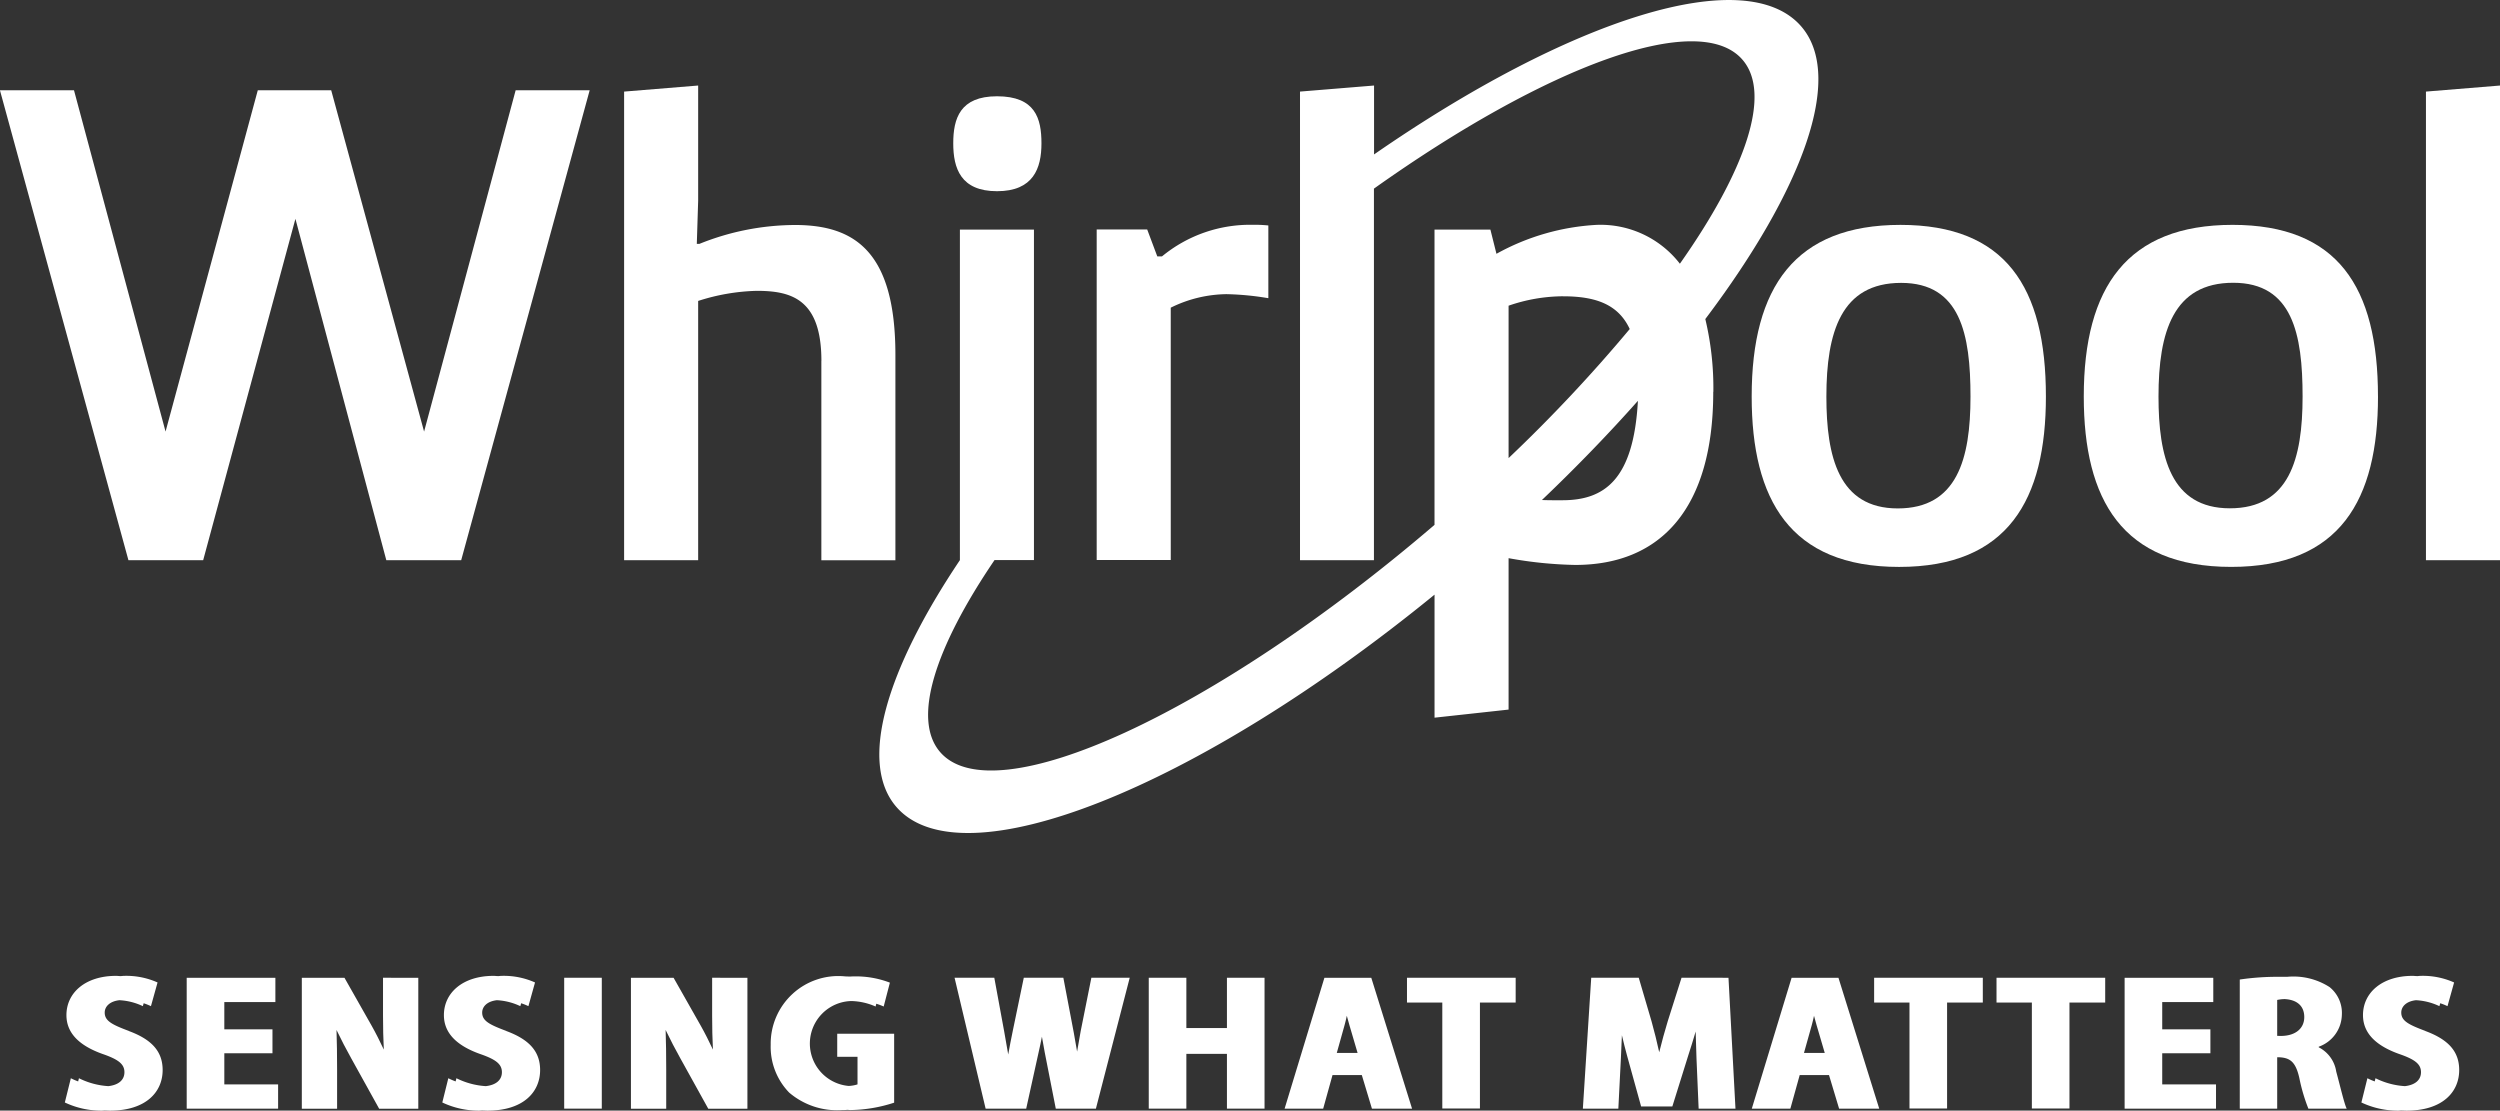 <?xml version="1.0" encoding="UTF-8"?>
<svg xmlns="http://www.w3.org/2000/svg" width="110.902" height="49.267" viewBox="0 0 110.902 49.267">
  <rect x="0" y="0" width="110.902" height="49.267" fill="#333333" stroke="none"/>
  <g id="Group_1206" data-name="Group 1206" transform="translate(-247.952 -10945.44)">
    <path id="Path_54477" data-name="Path 54477" d="M218.586,508.983l5.7-20.847h-3.284l-4.062,15.142-4.121-15.142h-3.256l-4.092,15.142-4.062-15.142h-3.285l5.7,20.847h3.316l4.092-15.142,4.032,15.142Z" transform="translate(49.825 10461.307)" fill="#fff"></path>
    <path id="Path_54478" data-name="Path 54478" d="M240.753,500.1v8.841h3.285v-9.11c0-4.569-1.791-5.764-4.45-5.764a11.411,11.411,0,0,0-4.241.836h-.119l.06-1.911V487.88l-3.285.269v20.787h3.285v-11.5a9.118,9.118,0,0,1,2.6-.448c1.523,0,2.867.358,2.867,3.105" transform="translate(43.635 10461.354)" fill="#fff"></path>
    <path id="Path_54479" data-name="Path 54479" d="M251.813,492.676c1.612,0,1.971-1.016,1.971-2.121s-.269-2.09-1.971-2.09c-1.643,0-1.942.986-1.942,2.09s.329,2.121,1.942,2.121" transform="translate(40.368 10461.246)" fill="#fff"></path>
    <path id="Path_54480" data-name="Path 54480" d="M260.941,499.118a5.706,5.706,0,0,1,2.478-.6,12.59,12.59,0,0,1,1.852.179v-3.226a5.6,5.6,0,0,0-.686-.029,6.134,6.134,0,0,0-4.031,1.4h-.21l-.448-1.195h-2.24v14.664h3.286Z" transform="translate(38.946 10459.971)" fill="#fff"></path>
    <path id="Path_54481" data-name="Path 54481" d="M299.751,510.618c4.839,0,6.512-2.988,6.512-7.557,0-4.868-1.792-7.616-6.452-7.616s-6.6,2.747-6.6,7.616c0,4.569,1.7,7.557,6.54,7.557m.09-12.6c2.628,0,3.077,2.27,3.077,5.047s-.6,4.958-3.226,4.958-3.167-2.3-3.167-4.958c0-2.867.658-5.047,3.316-5.047" transform="translate(32.447 10459.971)" fill="#fff"></path>
    <path id="Path_54482" data-name="Path 54482" d="M324.289,503.06c0-4.868-1.792-7.616-6.451-7.616s-6.6,2.747-6.6,7.616c0,4.57,1.7,7.557,6.54,7.557s6.512-2.987,6.512-7.557m-6.571,4.958c-2.629,0-3.166-2.3-3.166-4.958,0-2.867.657-5.047,3.315-5.047,2.628,0,3.077,2.27,3.077,5.047s-.6,4.958-3.226,4.958" transform="translate(29.152 10459.971)" fill="#fff"></path>
    <path id="Path_54483" data-name="Path 54483" d="M329.811,488.149v20.787H333.1V487.88Z" transform="translate(25.758 10461.354)" fill="#fff"></path>
    <path id="Path_54484" data-name="Path 54484" d="M282.857,500.621a13.25,13.25,0,0,0-.357-3.229c4.348-5.766,6.175-10.756,4.257-12.979-2.457-2.846-10.252-.344-18.952,5.677v-3.057l-3.285.269v20.787H267.8V491.607c7.662-5.446,14.415-7.959,16.35-5.717,1.311,1.518.136,4.91-2.778,9.048a4.453,4.453,0,0,0-3.686-1.724,10.3,10.3,0,0,0-4.451,1.284l-.269-1.075h-2.479v13.1c-9.75,8.35-19.537,12.853-21.932,10.077-1.254-1.454-.231-4.621,2.415-8.517h1.748V493.423h-3.285v14.664h0c-3.277,4.887-4.505,8.992-2.823,10.942,2.906,3.368,13.36-.825,23.878-9.411v5.458l3.285-.359V508a18.222,18.222,0,0,0,2.956.3c3.822,0,6.123-2.539,6.123-7.676m-6.66-4.241c1.436,0,2.443.351,2.955,1.452a68.013,68.013,0,0,1-5.374,5.725V496.8a7.463,7.463,0,0,1,2.419-.418m-.03,9.049c-.349,0-.637,0-.91-.011,1.541-1.469,2.966-2.945,4.258-4.4-.19,3.49-1.477,4.41-3.348,4.41" transform="translate(41.101 10462.201)" fill="#fff"></path>
    <path id="Path_54485" data-name="Path 54485" d="M204.492,538.655c-.758-.284-1.077-.448-1.077-.818,0-.258.214-.5.653-.548a2.741,2.741,0,0,1,1.039.264l.036-.129a2.646,2.646,0,0,1,.323.129l.293-1.051a3.389,3.389,0,0,0-1.482-.293c-.052,0-.1.008-.148.011-.071,0-.136-.011-.212-.011-1.361,0-2.2.749-2.2,1.741,0,.844.637,1.378,1.6,1.723.7.241.973.448.973.81,0,.333-.245.565-.713.618a3.371,3.371,0,0,1-1.305-.351l-.035.142a2.836,2.836,0,0,1-.324-.142l-.267,1.076a3.783,3.783,0,0,0,1.646.362c.042,0,.077-.007.118-.007.079,0,.16.007.24.007,1.594,0,2.335-.827,2.335-1.8,0-.819-.473-1.352-1.5-1.732" transform="translate(49.182 10452.521)" fill="#fff"></path>
    <path id="Path_54486" data-name="Path 54486" d="M224.982,538.655c-.758-.284-1.077-.448-1.077-.818,0-.258.214-.5.653-.548a2.742,2.742,0,0,1,1.039.264l.036-.129a2.646,2.646,0,0,1,.323.129l.293-1.051a3.389,3.389,0,0,0-1.482-.293c-.052,0-.1.008-.148.011-.071,0-.136-.011-.212-.011-1.361,0-2.2.749-2.2,1.741,0,.844.637,1.378,1.6,1.723.7.241.973.448.973.81,0,.333-.245.565-.713.618a3.372,3.372,0,0,1-1.305-.351l-.035.142a2.836,2.836,0,0,1-.324-.142l-.267,1.076a3.783,3.783,0,0,0,1.646.362c.042,0,.077-.007.118-.007.079,0,.16.007.24.007,1.594,0,2.335-.827,2.335-1.8,0-.819-.473-1.352-1.5-1.732" transform="translate(45.437 10452.521)" fill="#fff"></path>
    <path id="Path_54487" data-name="Path 54487" d="M271.346,536.314h-1.723l-1.766,5.806h1.711l.414-1.49h1.3l.449,1.49h1.78l-1.809-5.806Zm-1.174,3.333.345-1.232c.035-.127.07-.27.1-.415.038.144.077.286.115.415l.362,1.232Z" transform="translate(37.081 10452.501)" fill="#fff"></path>
    <path id="Path_54488" data-name="Path 54488" d="M290.147,536.313h-1.723l-.612,1.93c-.131.427-.261.905-.378,1.375-.1-.461-.215-.924-.339-1.367l-.569-1.938h-2.108l-.371,5.806h1.574l.112-2.206c.016-.324.031-.683.046-1.05.075.32.154.634.233.921l.62,2.24h1.384l.707-2.265c.108-.329.22-.691.328-1.061.01.426.024.833.037,1.2l.095,2.223h1.634l-.31-5.806Z" transform="translate(34.122 10452.501)" fill="#fff"></path>
    <path id="Path_54489" data-name="Path 54489" d="M296.706,536.314h-1.723l-1.766,5.806h1.711l.414-1.49h1.3l.448,1.49h1.78l-1.809-5.806Zm-1.174,3.333.345-1.232c.036-.127.069-.27.1-.414.038.144.076.285.114.414l.362,1.232Z" transform="translate(32.446 10452.501)" fill="#fff"></path>
    <path id="Path_54490" data-name="Path 54490" d="M323.209,539.388v-.026a1.538,1.538,0,0,0,1.026-1.421,1.47,1.47,0,0,0-.544-1.223,2.963,2.963,0,0,0-1.878-.457c-.065,0-.124,0-.189,0s-.11,0-.17,0a11.473,11.473,0,0,0-1.748.121v5.729h1.66v-2.282h.028c.543.008.793.2.956.93a7.956,7.956,0,0,0,.4,1.352h1.7c-.111-.224-.284-.982-.465-1.645a1.449,1.449,0,0,0-.776-1.077m-1.843-.508v-1.594a1.738,1.738,0,0,1,.331-.038c.543.029.87.3.87.8s-.387.835-1.043.835Z" transform="translate(27.604 10452.511)" fill="#fff"></path>
    <path id="Path_54491" data-name="Path 54491" d="M329.155,538.655c-.758-.284-1.077-.448-1.077-.818,0-.258.214-.5.653-.548a2.741,2.741,0,0,1,1.039.264l.036-.129a2.649,2.649,0,0,1,.323.129l.293-1.051a3.389,3.389,0,0,0-1.482-.293c-.052,0-.1.008-.148.011-.071,0-.136-.011-.212-.011-1.361,0-2.2.749-2.2,1.741,0,.844.637,1.378,1.6,1.723.7.241.973.448.973.81,0,.333-.245.565-.713.618a3.372,3.372,0,0,1-1.305-.351l-.035.142a2.837,2.837,0,0,1-.324-.142l-.267,1.076a3.783,3.783,0,0,0,1.646.362c.042,0,.077-.007.118-.007.079,0,.16.007.241.007,1.594,0,2.334-.827,2.334-1.8,0-.819-.473-1.352-1.5-1.732" transform="translate(26.396 10452.521)" fill="#fff"></path>
    <path id="Path_54492" data-name="Path 54492" d="M209.929,541.043v-1.379h2.136V538.6h-2.136V537.39h2.265v-1.076H208.26v5.806h4.055v-1.077h-2.386Z" transform="translate(47.974 10452.501)" fill="#fff"></path>
    <path id="Path_54493" data-name="Path 54493" d="M218.471,536.313h-.359V538c0,.528.011,1.019.035,1.5-.171-.365-.352-.727-.538-1.056l-1.206-2.128h-1.893v5.806h1.565v-1.749c0-.631-.008-1.2-.026-1.744.209.436.436.87.65,1.253l1.241,2.24h1.737v-5.806h-1.206Z" transform="translate(46.831 10452.501)" fill="#fff"></path>
    <path id="Path_54494" data-name="Path 54494" d="M229.11,536.313h-.359v5.806h1.668v-5.806H229.11Z" transform="translate(44.229 10452.501)" fill="#fff"></path>
    <path id="Path_54495" data-name="Path 54495" d="M236.337,536.313h-.359V538c0,.528.011,1.019.035,1.5-.171-.365-.352-.727-.538-1.056l-1.206-2.128h-1.893v5.806h1.565v-1.749c0-.631-.008-1.2-.026-1.744.209.436.436.87.65,1.253l1.241,2.24h1.737v-5.806h-1.205Z" transform="translate(43.565 10452.501)" fill="#fff"></path>
    <path id="Path_54496" data-name="Path 54496" d="M243.27,538.781h-.359v1.025h.9v1.223a1.451,1.451,0,0,1-.392.069,1.887,1.887,0,0,1,.112-3.766,2.818,2.818,0,0,1,1.082.243l.031-.123a2.6,2.6,0,0,1,.328.123l.275-1.059a4.177,4.177,0,0,0-1.611-.276c-.048,0-.095,0-.142.006-.071,0-.142-.006-.217-.006a3,3,0,0,0-3.317,3.033,2.914,2.914,0,0,0,.818,2.119,3.272,3.272,0,0,0,2.361.776c.063,0,.126,0,.189-.006s.111.006.17.006a6.487,6.487,0,0,0,1.938-.328v-3.058H243.27Z" transform="translate(42.181 10452.515)" fill="#fff"></path>
    <path id="Path_54497" data-name="Path 54497" d="M256.37,536.313h-.36l-.474,2.369c-.052.307-.107.609-.159.907-.044-.271-.092-.544-.145-.829l-.465-2.447h-1.755l-.491,2.369c-.072.353-.141.7-.2,1.035-.055-.335-.116-.682-.178-1.018l-.439-2.386h-1.763l1.378,5.806h1.8l.551-2.5c.055-.232.1-.46.146-.691.038.23.079.458.124.691l.491,2.5h1.78l1.5-5.806H256.37Z" transform="translate(40.356 10452.501)" fill="#fff"></path>
    <path id="Path_54498" data-name="Path 54498" d="M264.309,536.313h-.359v2.231h-1.8v-2.231h-1.668v5.806h1.668v-2.43h1.8v2.43h1.668v-5.806h-1.309Z" transform="translate(38.43 10452.501)" fill="#fff"></path>
    <path id="Path_54499" data-name="Path 54499" d="M274.856,536.313H274.5v1.1h1.567v4.7h1.669v-4.7h1.585v-1.1h-4.462Z" transform="translate(35.867 10452.501)" fill="#fff"></path>
    <path id="Path_54500" data-name="Path 54500" d="M300.217,536.313h-.359v1.1h1.568v4.7h1.668v-4.7h1.585v-1.1h-4.463Z" transform="translate(31.232 10452.501)" fill="#fff"></path>
    <path id="Path_54501" data-name="Path 54501" d="M306.857,536.313H306.5v1.1h1.568v4.7h1.668v-4.7h1.585v-1.1h-4.463Z" transform="translate(30.019 10452.501)" fill="#fff"></path>
    <path id="Path_54502" data-name="Path 54502" d="M315.123,541.043v-1.379h2.137V538.6h-2.137V537.39h2.265v-1.076h-3.933v5.806h4.054v-1.077h-2.386Z" transform="translate(28.747 10452.501)" fill="#fff"></path>
  </g>
</svg>

